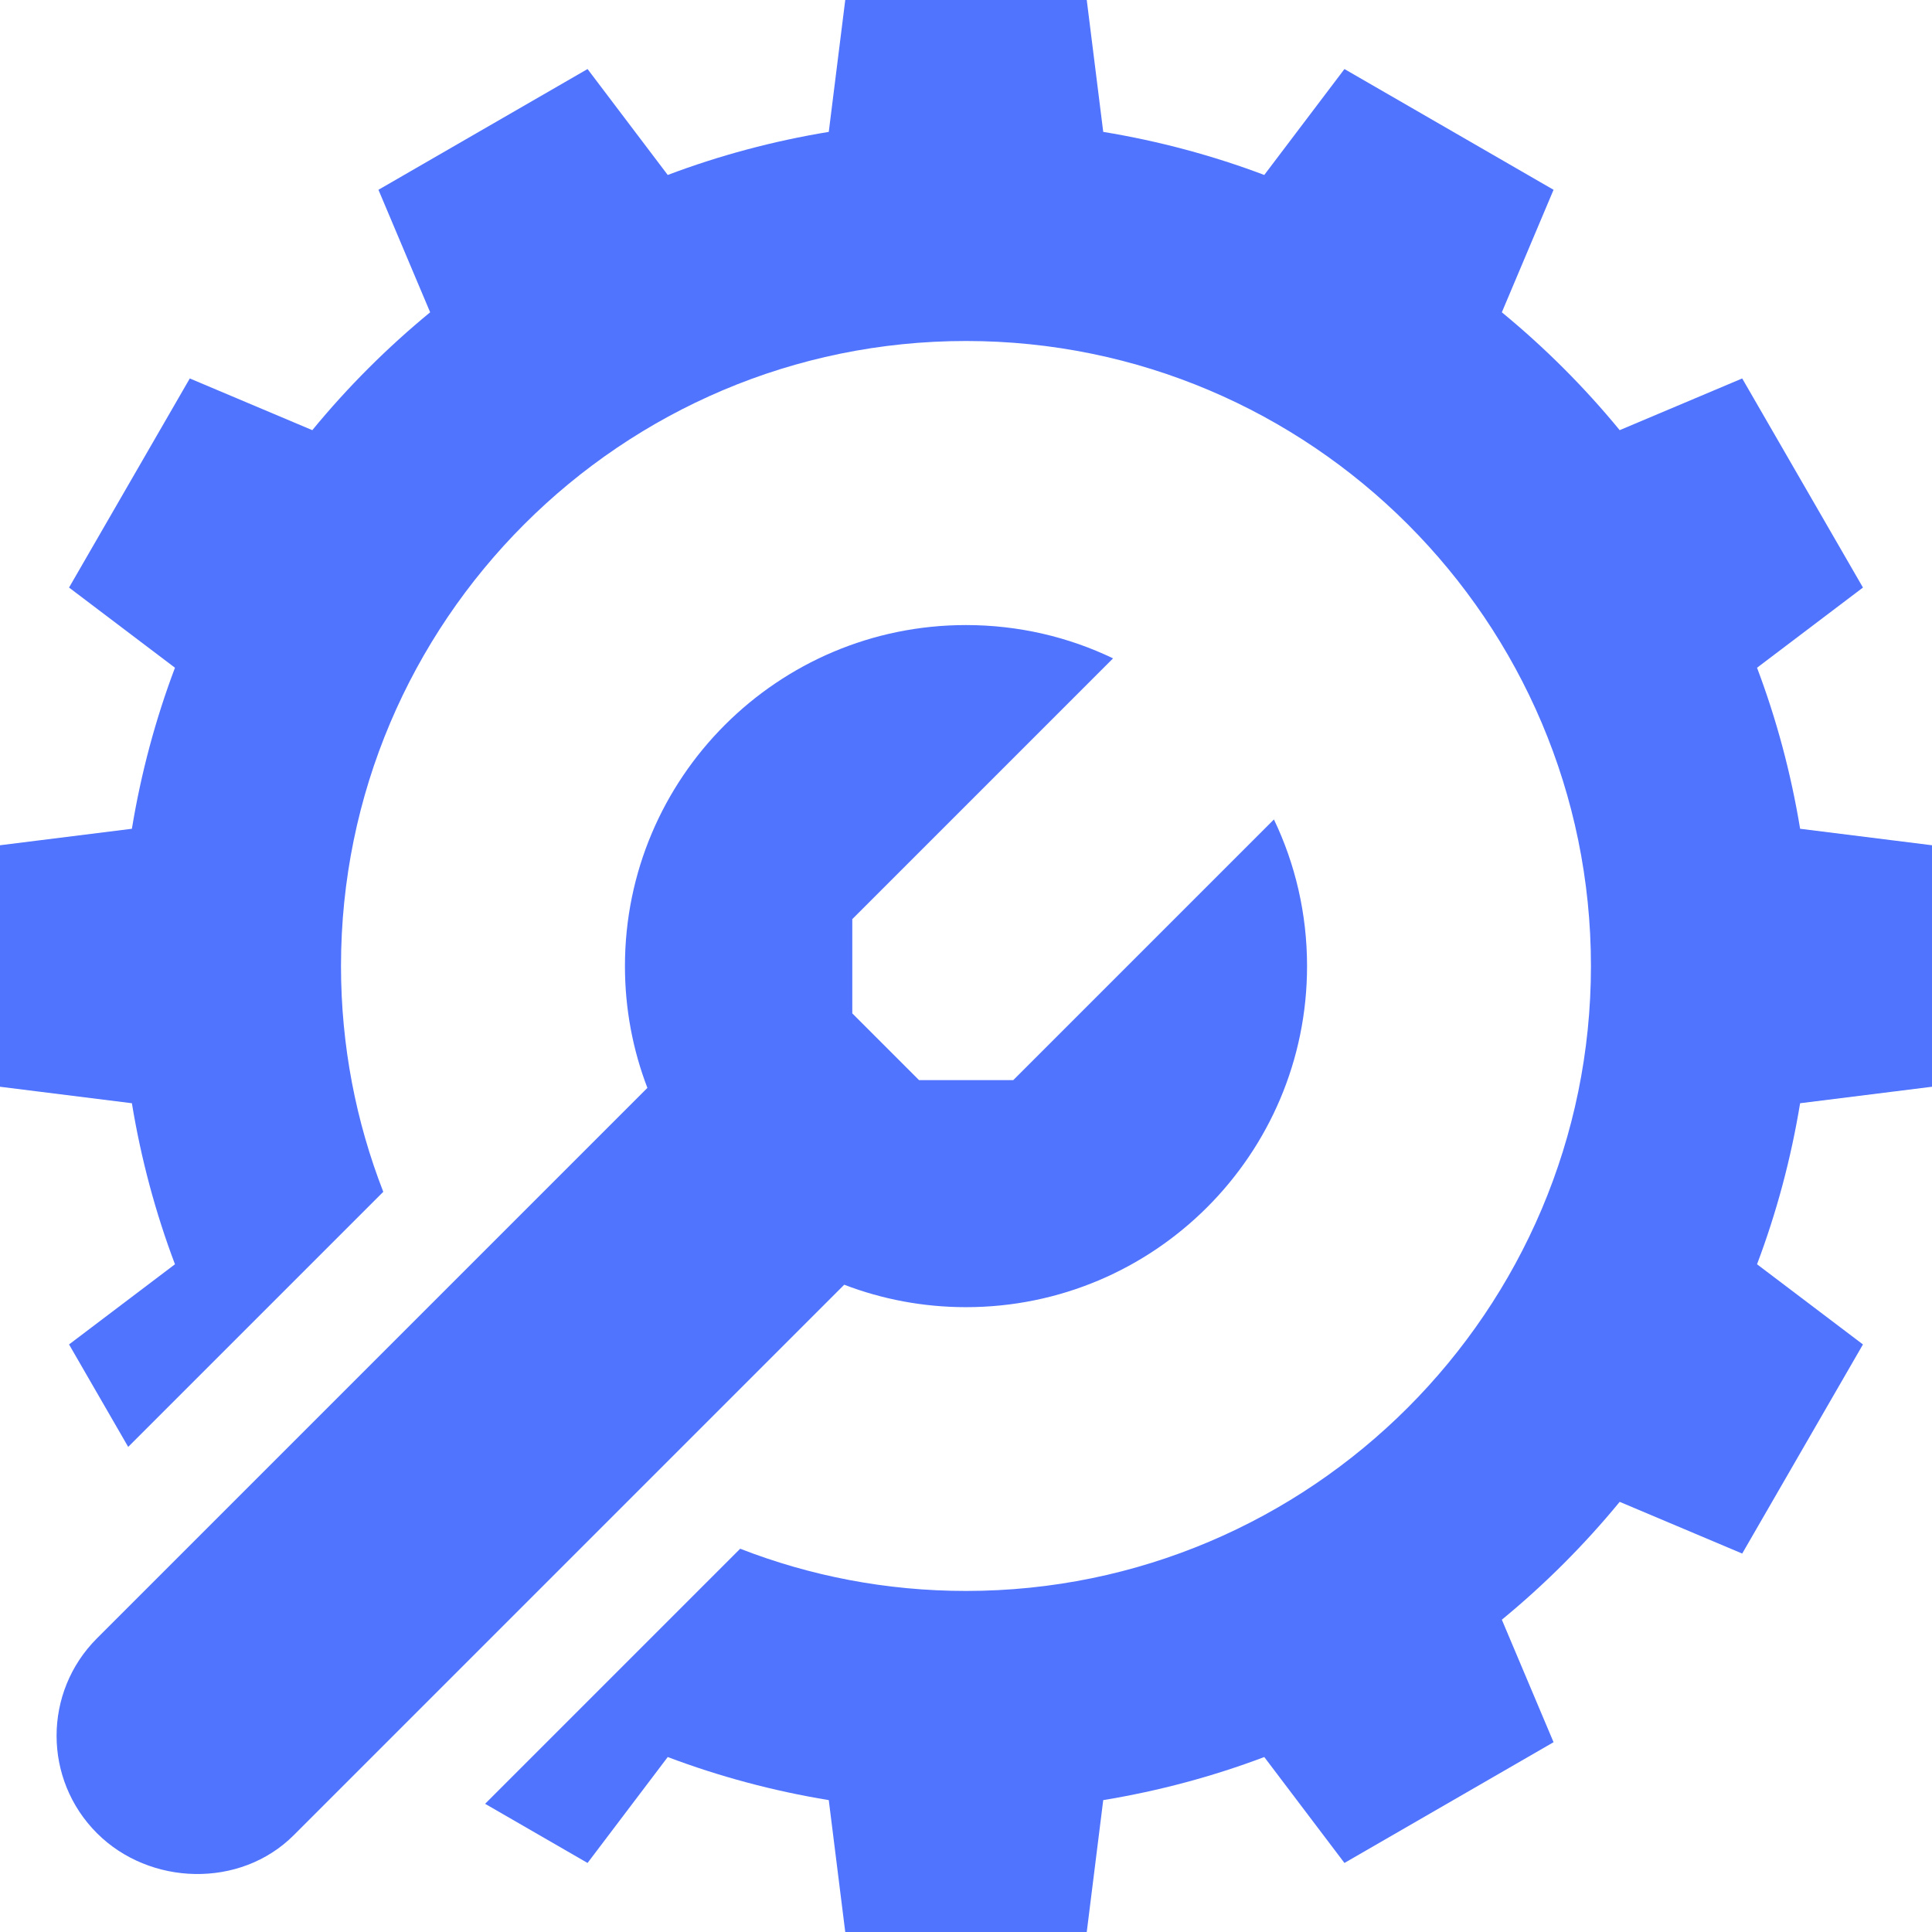 <svg width="34" height="34" viewBox="0 0 34 34" fill="none" xmlns="http://www.w3.org/2000/svg">
<path d="M1.706 32.261C2.633 33.188 4.228 33.238 5.17 32.296L14.857 22.609C15.522 22.864 16.245 23.004 17 23.004C20.314 23.004 23.002 20.316 23.002 17.002C23.002 16.077 22.793 15.202 22.419 14.421L17.832 19.008H16.173L14.999 17.834V16.175L19.588 11.586C18.805 11.21 17.927 11 17 11C13.686 11 10.998 13.688 10.998 17.002C10.998 17.757 11.138 18.48 11.393 19.145L1.706 28.832C0.759 29.779 0.759 31.314 1.706 32.261Z" fill="#5174FF"/>
<path d="M34 19.125V14.875L31.679 14.585C31.518 13.605 31.263 12.657 30.921 11.751L32.785 10.34L30.66 6.66L28.504 7.57C27.882 6.813 27.187 6.118 26.43 5.496L27.34 3.34L23.66 1.215L22.249 3.079C21.343 2.737 20.395 2.482 19.415 2.321L19.125 0H14.875L14.585 2.321C13.605 2.482 12.657 2.737 11.751 3.079L10.34 1.215L6.66 3.34L7.57 5.496C6.813 6.118 6.118 6.813 5.496 7.57L3.34 6.66L1.215 10.34L3.079 11.751C2.737 12.657 2.482 13.605 2.321 14.585L0 14.875V19.125L2.321 19.415C2.482 20.395 2.737 21.343 3.079 22.249L1.215 23.66L2.256 25.463L6.745 20.974C6.265 19.741 6.001 18.401 6.001 17C6.001 10.935 10.935 6.001 17 6.001C23.065 6.001 27.998 10.935 27.998 17C27.998 23.065 23.065 27.998 17 27.998C15.599 27.998 14.259 27.735 13.026 27.255L8.537 31.744L10.34 32.785L11.751 30.921C12.657 31.263 13.605 31.518 14.585 31.679L14.875 34H19.125L19.415 31.679C20.395 31.518 21.343 31.263 22.249 30.921L23.66 32.785L27.34 30.66L26.43 28.504C27.187 27.882 27.882 27.187 28.504 26.43L30.66 27.34L32.785 23.66L30.921 22.249C31.263 21.343 31.518 20.395 31.679 19.415L34 19.125Z" fill="#5174FF"/>
</svg>
